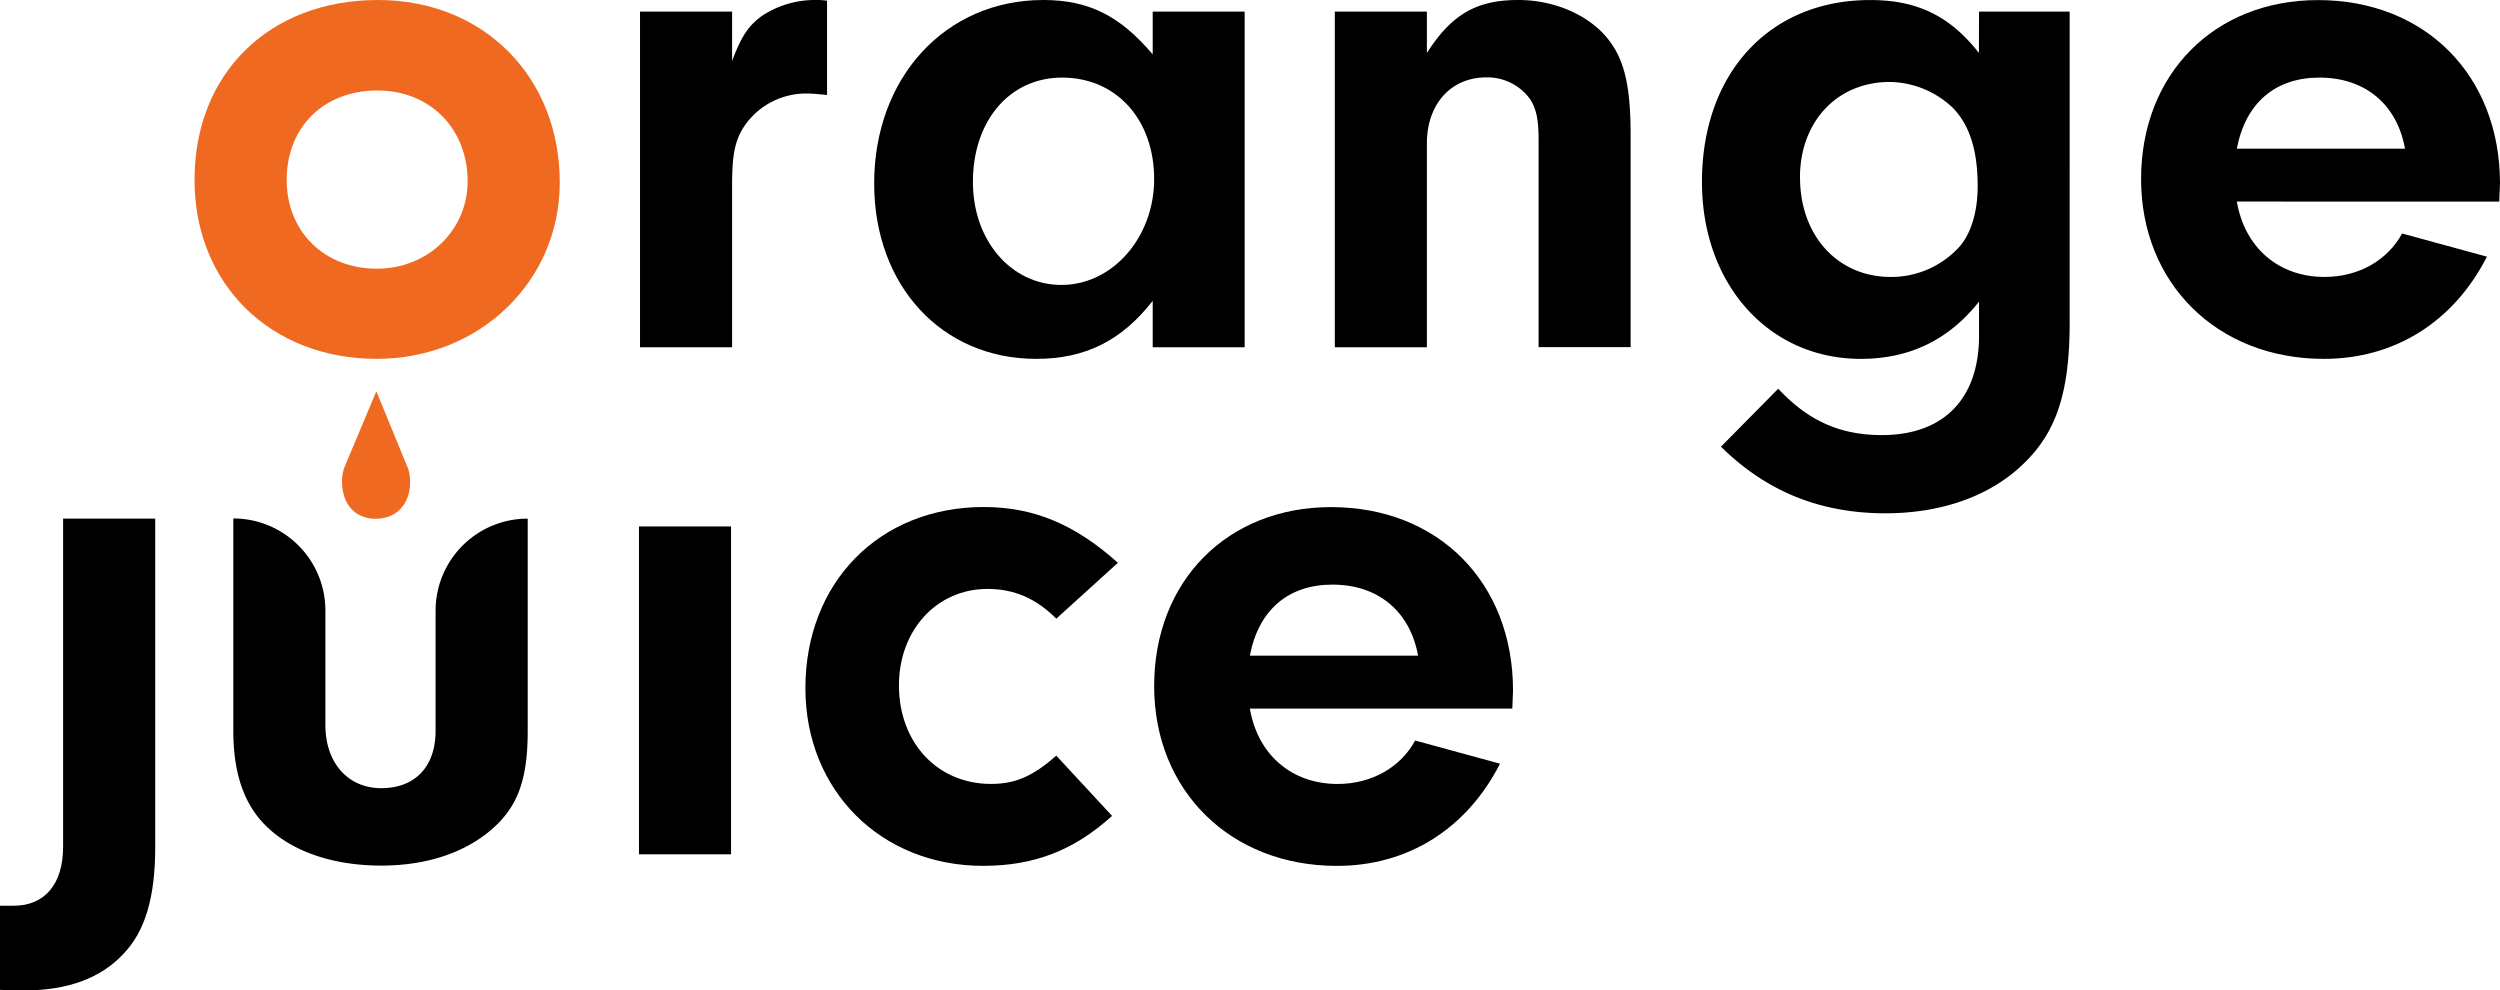 <svg id="Warstwa_1" data-name="Warstwa 1" xmlns="http://www.w3.org/2000/svg" viewBox="0 0 600.57 237.92"><defs><style>.cls-1{fill:#f06921;}</style></defs><path d="M175.87,2.79V14.63c2.26-5.92,3.83-8.36,7.14-10.79A23.06,23.06,0,0,1,196.07,0a17.63,17.63,0,0,1,2.61.17V22.82c-1.74-.17-3.48-.35-4.7-.35a17.93,17.93,0,0,0-14.81,7.32c-2.61,3.65-3.3,7.14-3.3,14.8V83.43H153.75V2.79Z"/><path d="M276.91,2.79H299V83.43H276.91V72.28c-7.49,9.58-16.2,13.93-28,13.93C226.23,86.21,210,68.62,210,44.07,210,18.64,227.1,0,250.61,0c11,0,18.46,3.83,26.3,13.06ZM233.72,43.72c0,14.11,9.23,24.73,21.25,24.73,12.36,0,22.29-11.49,22.29-25.43,0-14.28-9.06-24.38-22.12-24.38C242.6,18.64,233.72,28.92,233.72,43.72Z"/><path d="M342.78,2.79v9.93C348.71,3.49,354.63,0,364.73,0c7.66,0,15,2.78,19.85,7.48,5.23,5.23,7.14,11.67,7.14,24.91v51H369.61v-50c0-4.52-.53-7.14-1.92-9.4a12.64,12.64,0,0,0-10.63-5.4c-8.53,0-14.28,6.44-14.28,15.85V83.43H320.66V2.79Z"/><path d="M475.42,2.79h21.77V77.51c0,16.54-3.13,26.12-10.8,33.61-7.84,7.84-19.68,12.19-33.44,12.19-15.67,0-28.57-5.22-39.53-16l13.76-13.93c7.14,7.66,14.8,11.14,24.9,11.14,14.81,0,23.34-8.7,23.34-23.86V72.46C468.1,81.69,458.7,86.21,447,86.21c-22.12,0-38.14-17.93-38.14-42.49,0-26.13,16.2-43.71,40.4-43.71,11.33,0,19.16,3.83,26.13,12.71Zm-43,39.88c0,13.94,9.06,23.86,21.77,23.86a22.13,22.13,0,0,0,16.72-7.48c2.61-3.14,4.18-8.19,4.18-14.29,0-8.7-1.92-14.63-5.92-18.81A22.44,22.44,0,0,0,454,19.69C441.28,19.69,432.4,29.26,432.4,42.67Z"/><path d="M537.35,48.42c1.91,11.15,10.1,18.11,21.07,18.11,8.19,0,15.15-4,18.63-10.44l20.38,5.57c-8,15.67-22.12,24.55-39.19,24.55-25.6,0-43.89-18.11-43.89-43.19,0-25.25,17.6-43,42.5-43,25.78,0,43.72,18.11,43.72,44.06l-.18,4.35Zm40.4-12.71c-1.91-10.63-9.58-17.07-20.55-17.07-10.62,0-17.76,6.1-19.85,17.07Z"/><path d="M15.16,124.58v78.9c0,8.85-4.39,14.1-11.84,14.1H0v20.21c2.46.13,4.72.13,5.92.13,10.3,0,18.28-2.93,23.66-8.71,5.25-5.38,7.71-13.56,7.71-25.73v-78.9Z"/><path d="M126.77,124.59v51c0,11.84-2.44,18.46-9.06,24-6.44,5.39-15.5,8.35-26.12,8.35-11.15,0-20.73-3.13-27-8.88-5.75-5.22-8.54-12.89-8.54-23.51v-51h0a22.12,22.12,0,0,1,22.12,22.12v27.52c0,9.05,5.4,15.15,13.41,15.15,8.18,0,13.06-5.22,13.06-13.76V146.71a22.12,22.12,0,0,1,22.12-22.12Z"/><path d="M175.62,205.23H153.5V126.47h22.12Z"/><path d="M267.15,196c-9.23,8.36-18.81,12-31,12-24.55,0-42.67-18.11-42.67-42.66,0-25.43,17.77-43.54,42.85-43.54,12,0,21.94,4.17,32.22,13.4l-14.8,13.42c-4.88-4.88-10.11-7.14-16.55-7.14-12.19,0-21.25,9.92-21.25,23.16,0,13.76,9.23,23.68,22.12,23.68,5.75,0,9.93-1.74,15.68-6.79Z"/><path d="M300.25,170.22c1.91,11.15,10.1,18.11,21.07,18.11,8.19,0,15.16-4,18.64-10.44l20.38,5.57c-8,15.67-22.12,24.55-39.19,24.55-25.6,0-43.89-18.11-43.89-43.19,0-25.25,17.59-43,42.5-43,25.77,0,43.71,18.11,43.71,44.06l-.17,4.35Zm40.41-12.71c-1.92-10.63-9.58-17.07-20.56-17.07-10.62,0-17.76,6.1-19.85,17.07Z"/><path class="cls-1" d="M90.8,0C64.68,0,46.73,17.62,46.73,43.21c0,25.06,18.28,43,43.74,43,24.73,0,44-18.61,44-42.35C134.48,18.48,116.2,0,90.8,0Zm-.26,64.55c-12.63,0-21.67-8.91-21.67-21.34,0-12.7,8.91-21.47,21.8-21.47,12.63,0,21.67,9.17,21.67,21.8C112.34,55.31,102.77,64.55,90.54,64.55Z"/><path class="cls-1" d="M82.16,115.6a10.16,10.16,0,0,1,.47-3.06l.64-1.55,7.14-17,7,17.07.64,1.51a10.75,10.75,0,0,1,.47,3.2c0,5.35-3.3,8.85-8.25,8.85S82.16,121.16,82.16,115.6Z"/></svg>